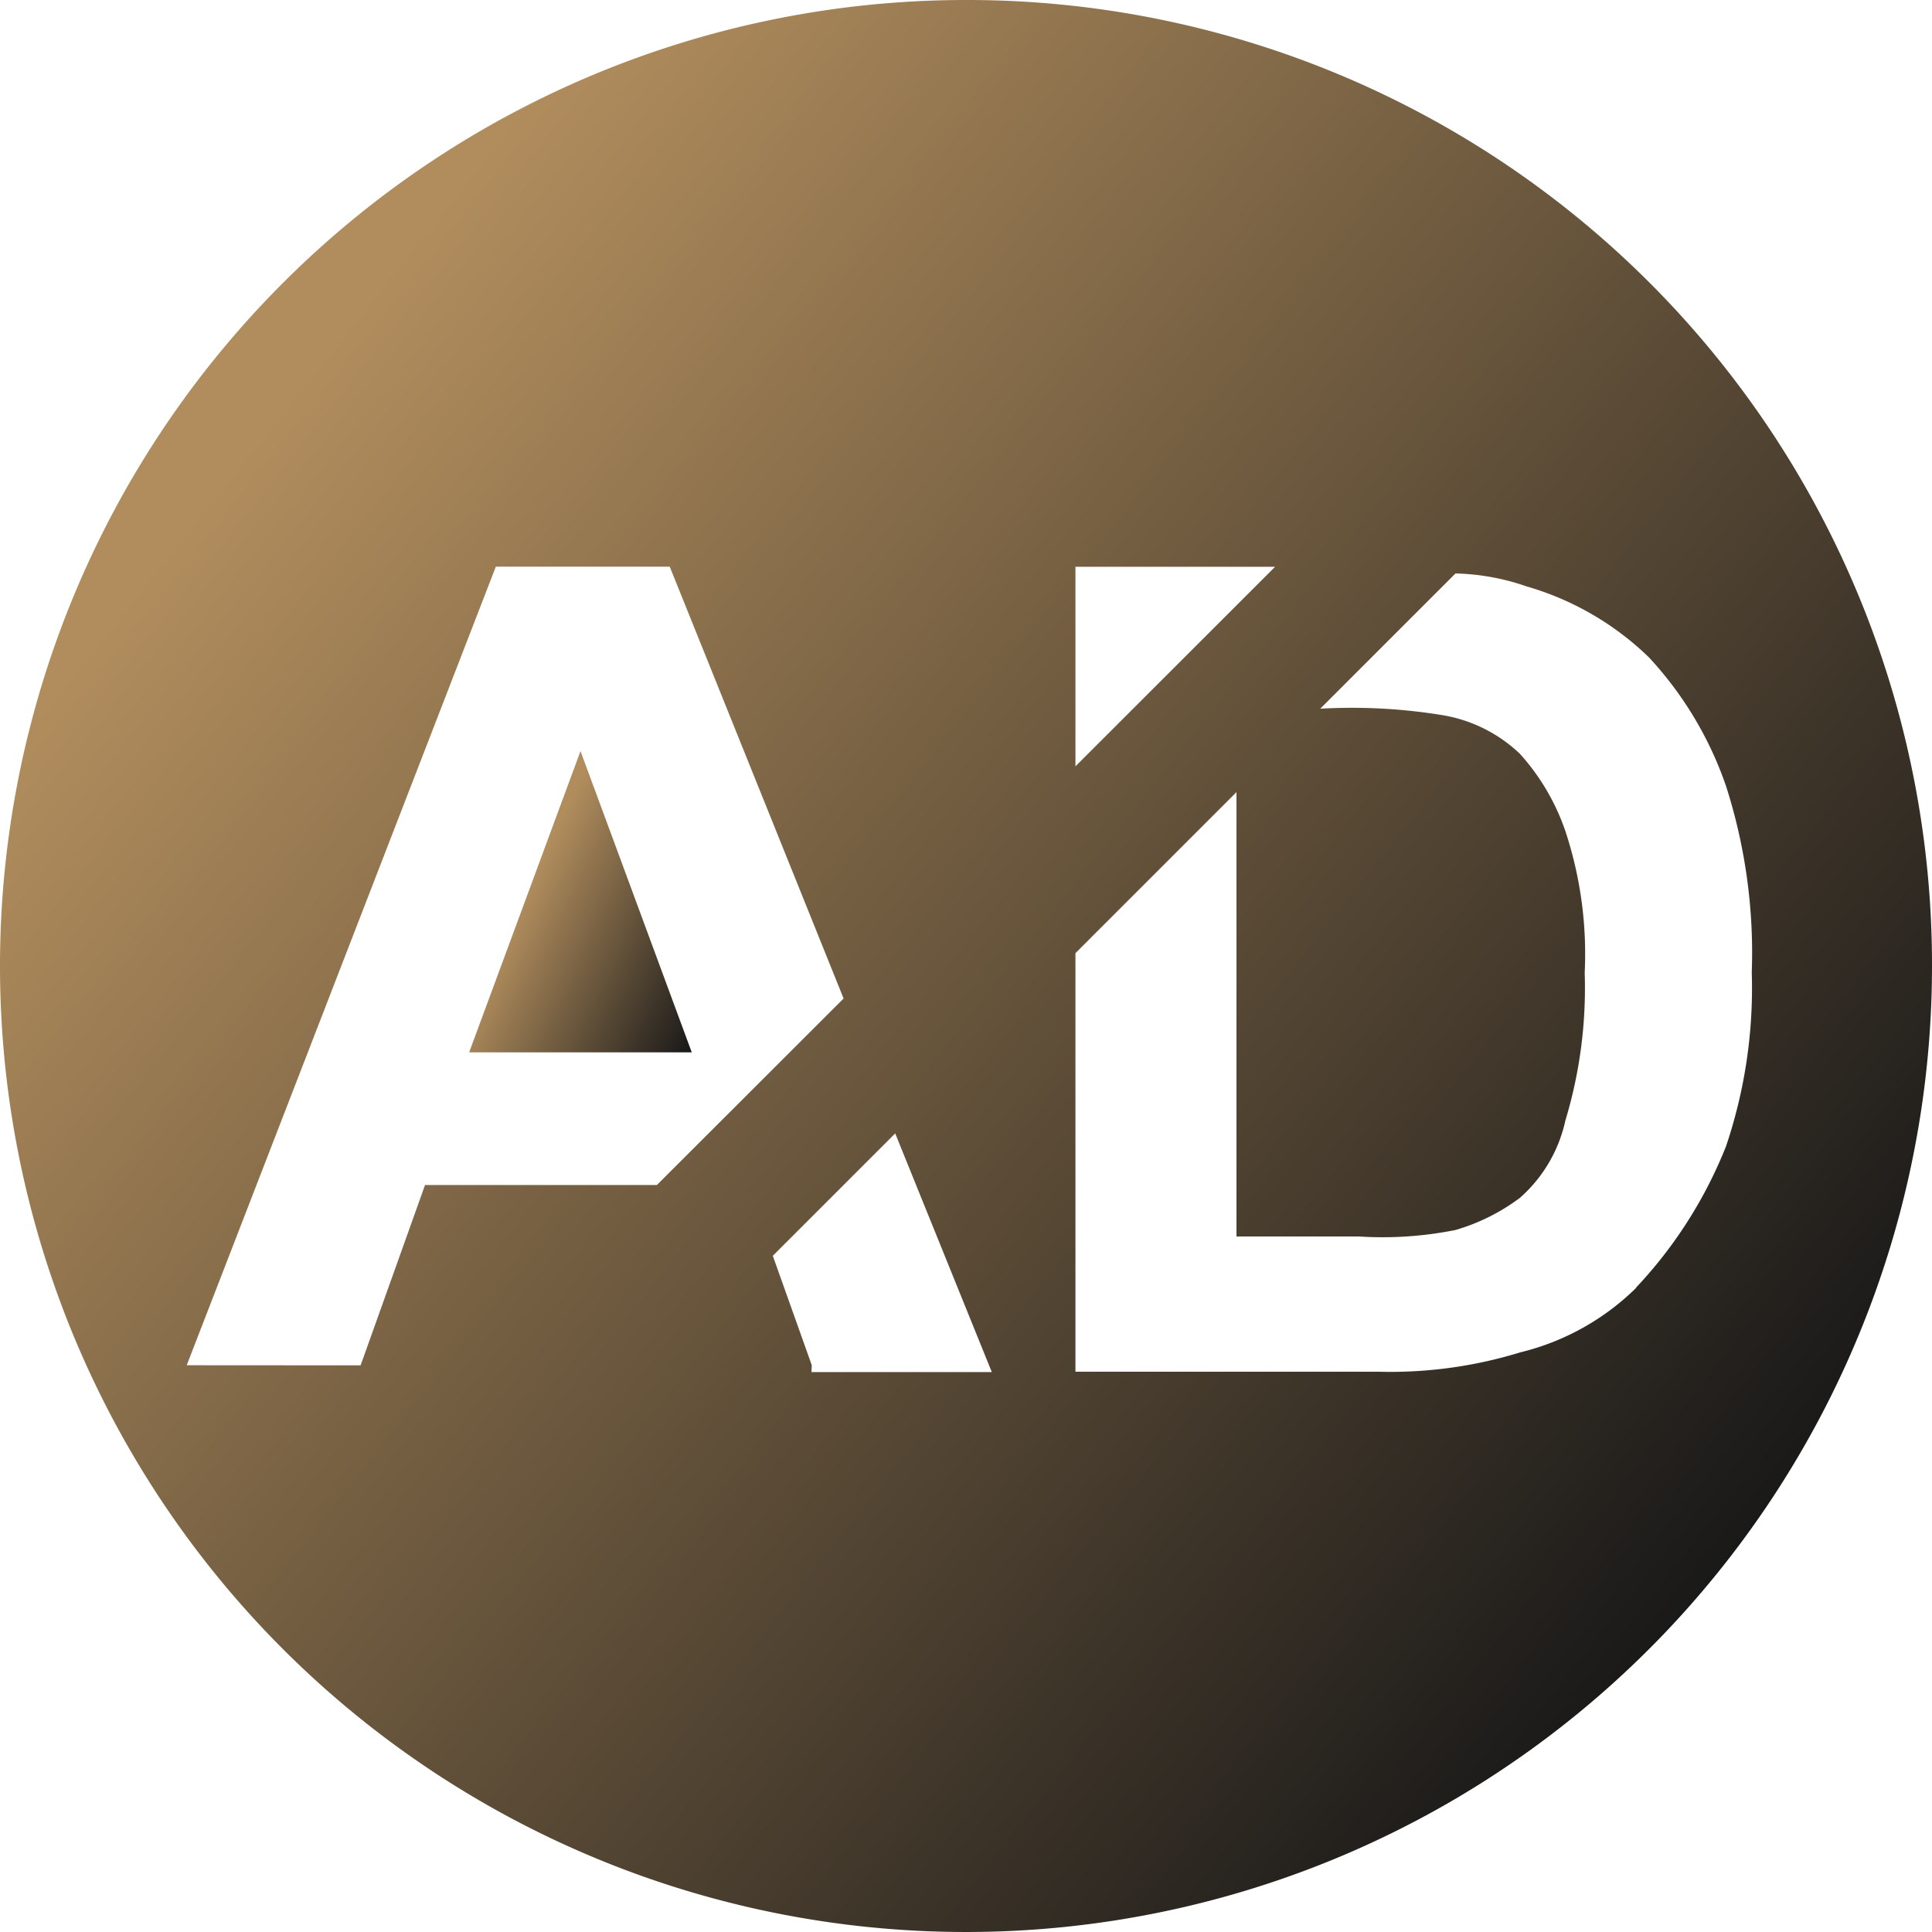 <svg xmlns="http://www.w3.org/2000/svg" xmlns:xlink="http://www.w3.org/1999/xlink" width="17" height="17" viewBox="0 0 17 17"><defs><style>.a{fill:#fff;opacity:0.81;}.b{clip-path:url(#a);}.c{fill:url(#b);}.d{fill:url(#c);}</style><clipPath id="a"><rect class="a" width="17" height="17" transform="translate(200 201)"/></clipPath><linearGradient id="b" x1="0.234" y1="0.5" x2="1" y2="1" gradientUnits="objectBoundingBox"><stop offset="0" stop-color="#b18d5d"/><stop offset="1" stop-color="#181818"/></linearGradient><linearGradient id="c" x1="0.133" y1="0.231" x2="0.884" y2="0.829" xlink:href="#b"/></defs><g class="b" transform="translate(-200 -201)"><g transform="translate(200 201)"><path class="c" d="M31.336,48.652l-.98,2.651h1.959Z" transform="translate(-26.228 -42.043)"/><path class="d" d="M8.5,0A8.5,8.5,0,1,0,17,8.5,8.489,8.489,0,0,0,8.5,0m2.72,4.987L9.463,6.743V4.987ZM1.643,12.013l2.72-7.027h1.53l1.53,3.8L5.78,10.427H3.74l-.567,1.587Zm5.5,0L6.8,11.05,7.877,9.973l.85,2.1H7.14Zm7.253-.68a2.191,2.191,0,0,1-1.02.567,3.893,3.893,0,0,1-1.247.17H9.463V8.387L10.88,6.97v3.91h1.077a3.262,3.262,0,0,0,.85-.057,1.769,1.769,0,0,0,.567-.283,1.266,1.266,0,0,0,.4-.68,4.031,4.031,0,0,0,.17-1.3,3.446,3.446,0,0,0-.17-1.247,1.959,1.959,0,0,0-.4-.68,1.292,1.292,0,0,0-.68-.34,4.932,4.932,0,0,0-1.077-.057l1.19-1.19a2.037,2.037,0,0,1,.623.113,2.569,2.569,0,0,1,1.077.623,3.181,3.181,0,0,1,.68,1.133,4.8,4.8,0,0,1,.227,1.643,4.345,4.345,0,0,1-.227,1.53A3.925,3.925,0,0,1,14.393,11.333Z"/></g></g></svg>